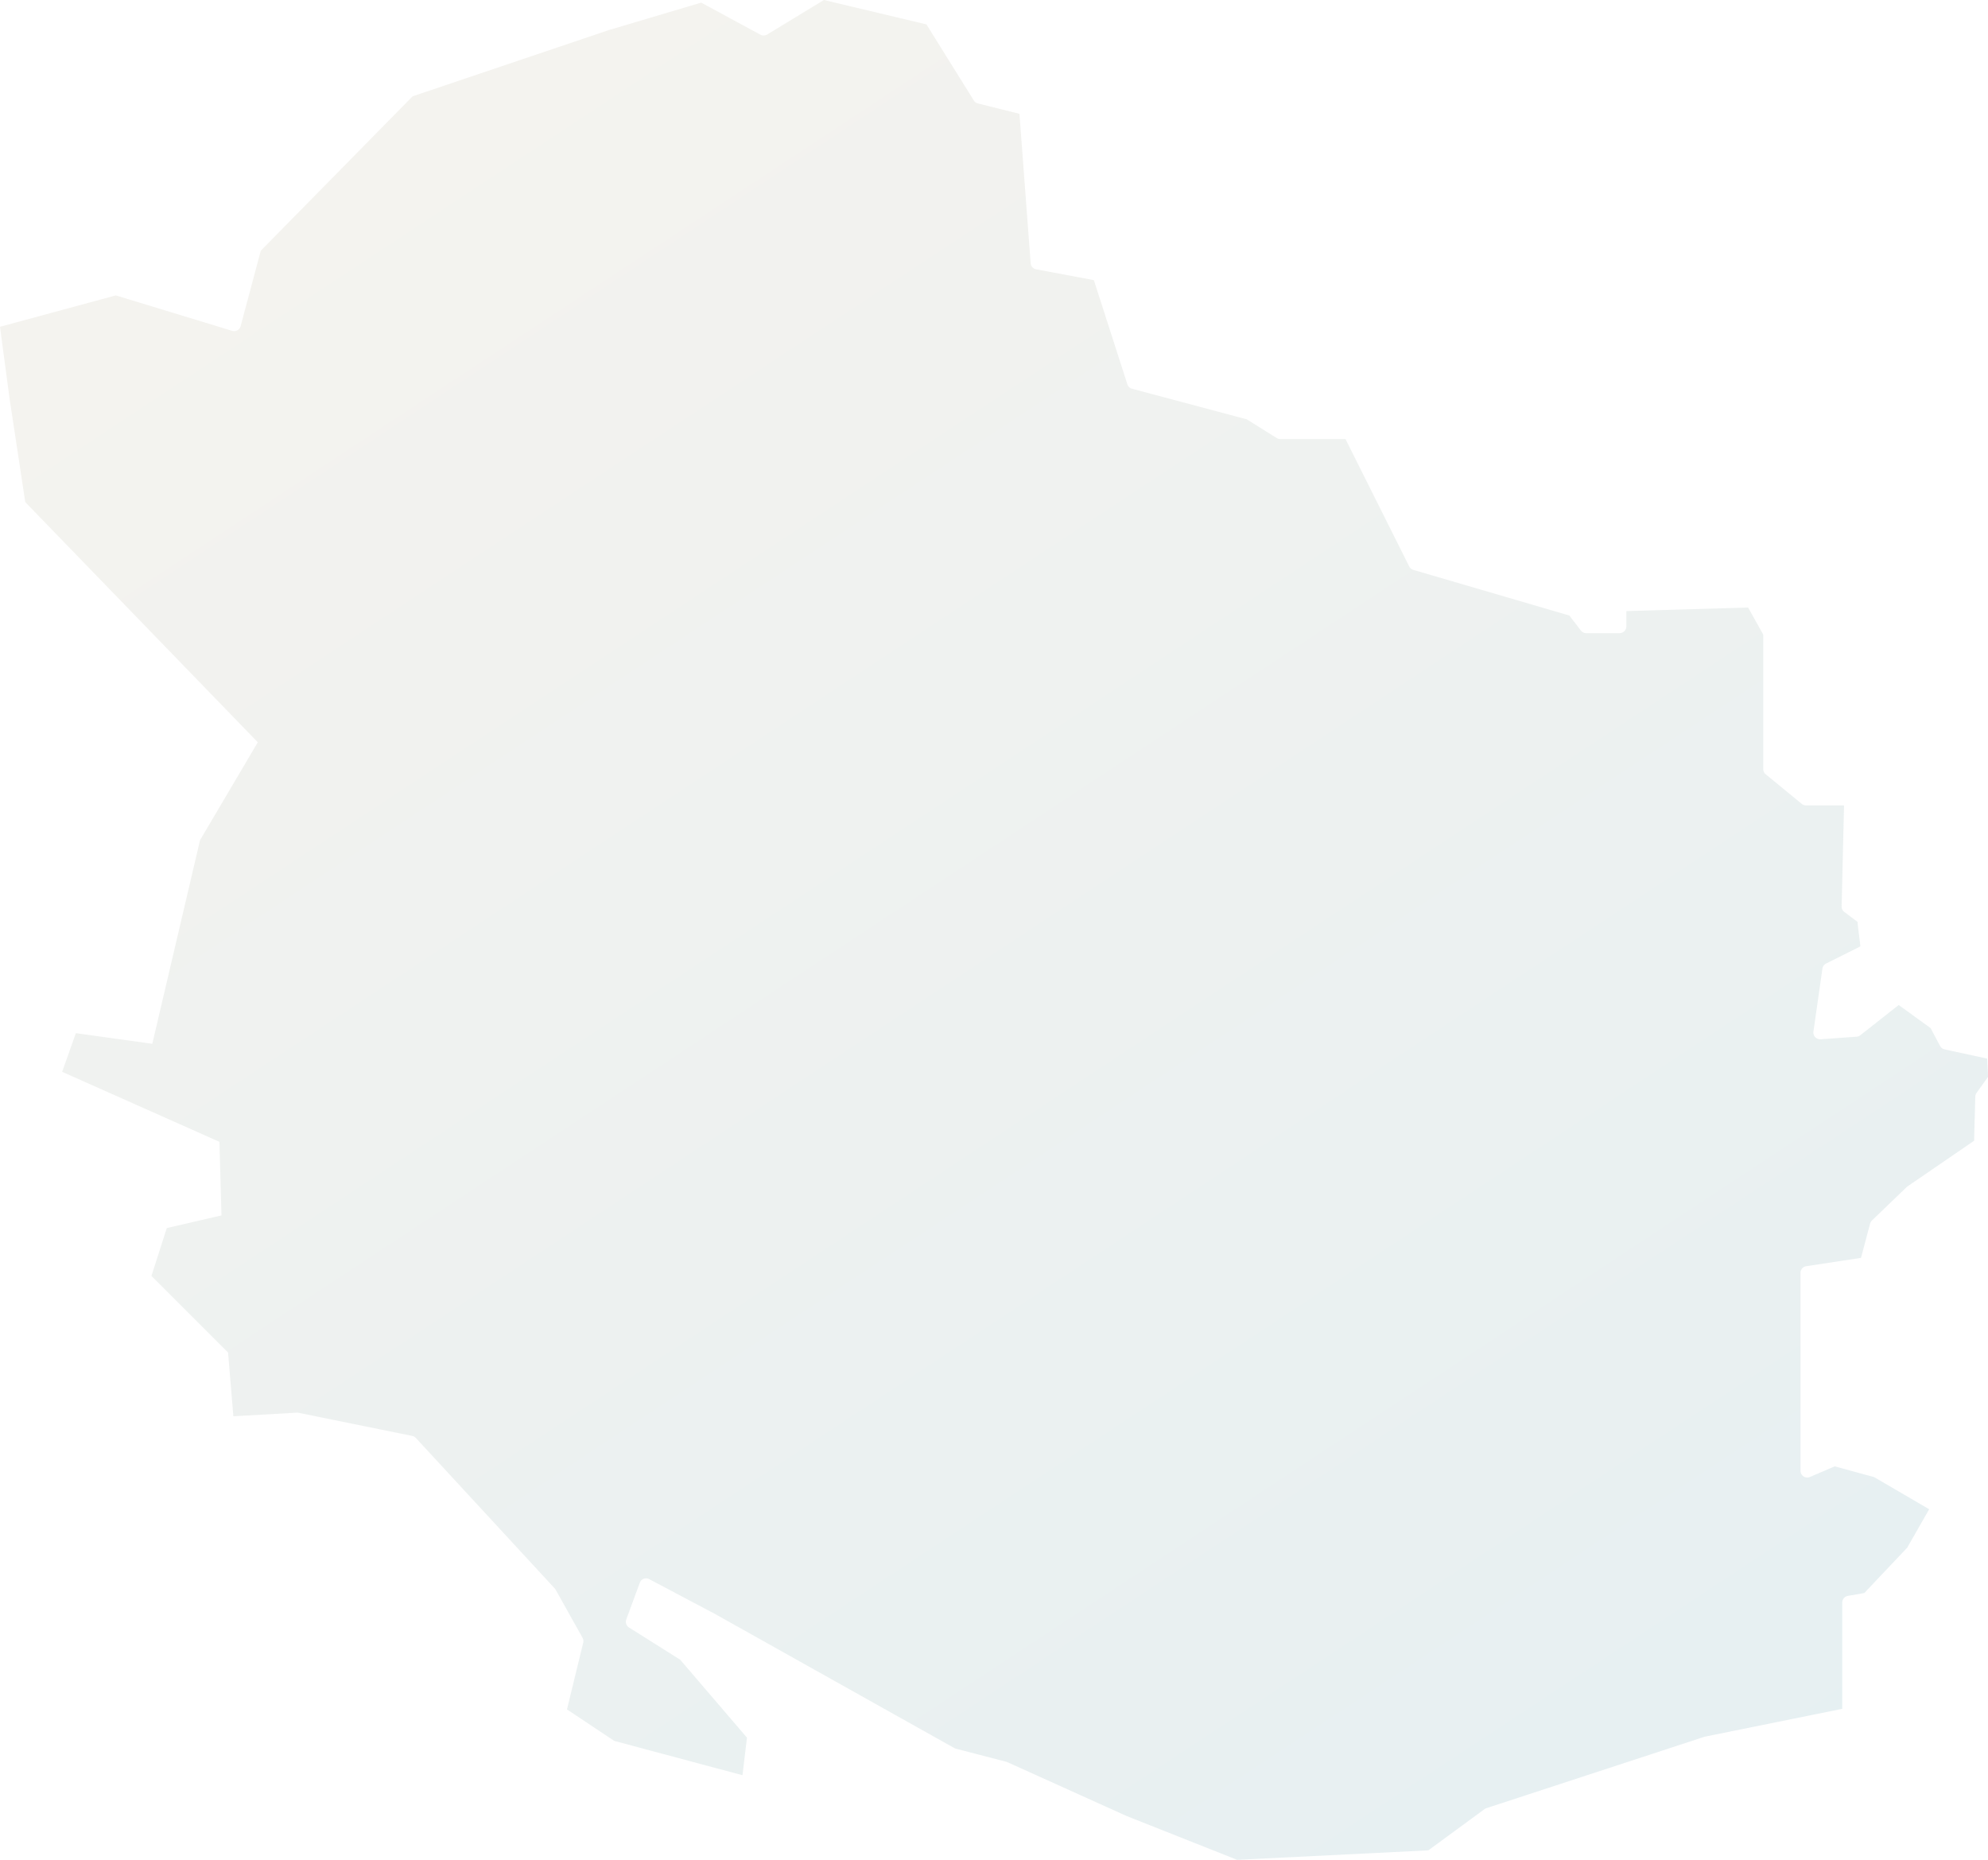 <svg xmlns="http://www.w3.org/2000/svg" xmlns:xlink="http://www.w3.org/1999/xlink" width="345.304" height="323.036" viewBox="0 0 345.304 323.036">
  <defs>
    <linearGradient id="linear-gradient" x1="0.19" y1="0.05" x2="0.864" y2="1" gradientUnits="objectBoundingBox">
      <stop offset="0" stop-color="#dbd6c7"/>
      <stop offset="1" stop-color="#aacbd3"/>
    </linearGradient>
  </defs>
  <path id="パス_50" data-name="パス 50" d="M4.388,87.21l40.389,41.719L34.744,145.935,26.453,181.3l-13.275-1.848-2.386,6.711,27.322,12.162.356,12.78-9.5,2.2-2.666,8.311,13.308,13.308.922,11.069,11.066-.63a1.279,1.279,0,0,1,.241.023L71.6,249.405a1.178,1.178,0,0,1,.629.353l24.107,26.117a1.182,1.182,0,0,1,.163.224l4.687,8.37a1.169,1.169,0,0,1,.116.848l-2.821,11.593,8.2,5.466,22.283,5.963.783-6.52-11.6-13.539-8.891-5.6a1.177,1.177,0,0,1-.474-1.4l2.344-6.362a1.166,1.166,0,0,1,.681-.69,1.183,1.183,0,0,1,.966.059l11.385,6.026L165.9,303.7l8.894,2.306a1.01,1.01,0,0,1,.189.067l20.759,9.375,19.134,7.586,33.215-1.645,9.762-7.159a1.178,1.178,0,0,1,.332-.169l37.834-12.388a1.035,1.035,0,0,1,.128-.034l23.843-4.834V278.345a1.171,1.171,0,0,1,.972-1.154l2.852-.492,7.451-7.874,3.819-6.683-9.579-5.588-6.825-1.86-4.31,1.847a1.185,1.185,0,0,1-1.106-.1,1.171,1.171,0,0,1-.526-.979V221.086a1.17,1.17,0,0,1,.995-1.158l9.51-1.447,1.588-5.956a1.184,1.184,0,0,1,.318-.541l6.029-5.8.155-.126,11.557-7.919.207-7.662a1.174,1.174,0,0,1,.218-.649l2-2.793-.159-3.161-7.382-1.6a1.17,1.17,0,0,1-.785-.592l-1.658-3.111-5.539-4.01-6.673,5.257a1.158,1.158,0,0,1-.644.248l-6.247.447c-.023,0-.06,0-.1,0a1.176,1.176,0,0,1-1.146-1.338l1.563-10.939a1.17,1.17,0,0,1,.635-.881l5.96-2.98-.512-4.264-2.279-1.709a1.176,1.176,0,0,1-.468-.964l.417-17.553h-6.613a1.174,1.174,0,0,1-.743-.266l-6.249-5.133a1.173,1.173,0,0,1-.428-.906V110.223l-2.63-4.7-21.147.617V108.8a1.172,1.172,0,0,1-1.171,1.171h-5.8a1.172,1.172,0,0,1-.927-.456l-2-2.6L245.49,98.987a1.174,1.174,0,0,1-.72-.6l-11.06-22.122H222.38a1.171,1.171,0,0,1-.621-.178l-5.21-3.255-19.921-5.312a1.166,1.166,0,0,1-.813-.773L190,48.659l-10.029-1.881a1.173,1.173,0,0,1-.952-1.064l-1.946-25.944-7.216-1.8a1.158,1.158,0,0,1-.71-.519L160.921,4.241,143.107,0l-9.858,6a1.185,1.185,0,0,1-1.168.029L121.794.456,105.741,5.23l-34.073,11.5L45.293,43.55,41.8,56.644a1.171,1.171,0,0,1-.561.721,1.191,1.191,0,0,1-.909.1L20.113,51.31,0,56.758,1.649,69.135Z" opacity="0.294" fill="url(#linear-gradient)"/>
</svg>
